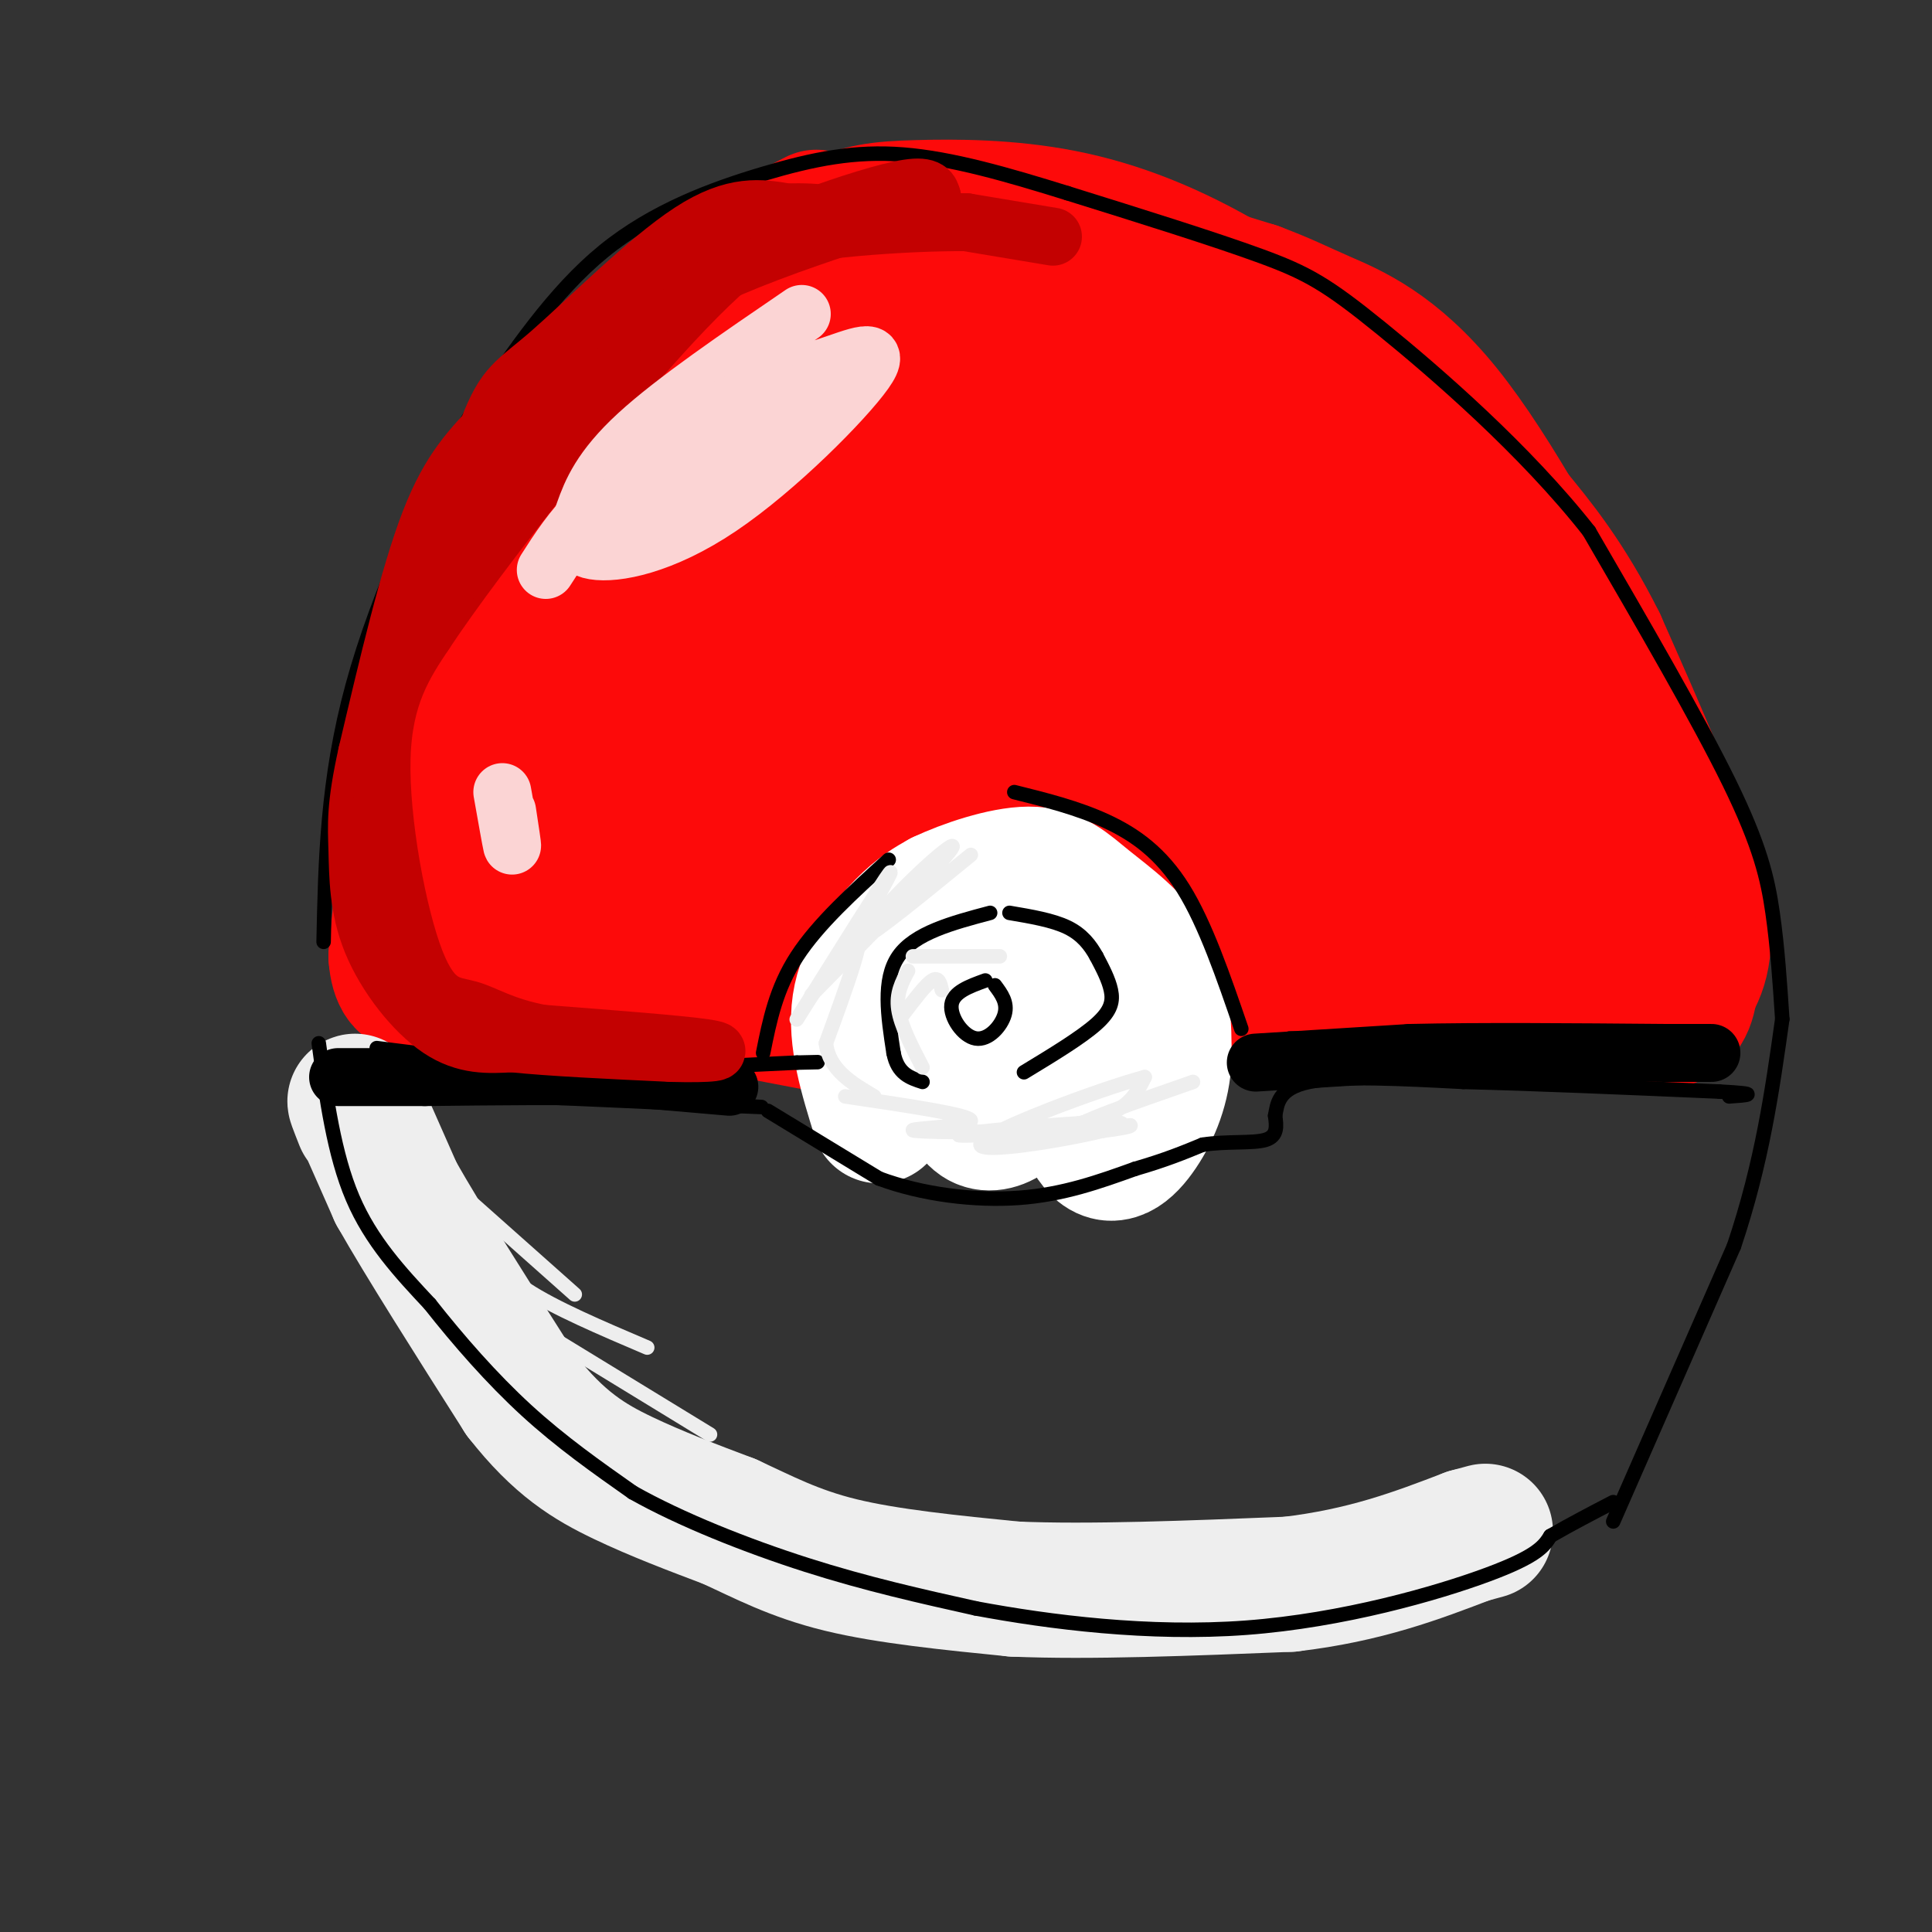 <svg viewBox='0 0 400 400' version='1.1' xmlns='http://www.w3.org/2000/svg' xmlns:xlink='http://www.w3.org/1999/xlink'><rect x="0" y="0" width="400" height="400" fill="#333333" stroke="none"/><g fill='none' stroke='rgb(253,10,10)' stroke-width='28' stroke-linecap='round' stroke-linejoin='round'><path d='M169,45c-14.000,7.167 -28.000,14.333 -38,24c-10.000,9.667 -16.000,21.833 -22,34'/><path d='M109,103c-7.289,12.267 -14.511,25.933 -19,42c-4.489,16.067 -6.244,34.533 -8,53'/><path d='M82,198c0.667,9.311 6.333,6.089 13,5c6.667,-1.089 14.333,-0.044 22,1'/><path d='M117,204c13.822,1.444 37.378,4.556 48,4c10.622,-0.556 8.311,-4.778 6,-9'/><path d='M171,199c3.560,-4.488 9.458,-11.208 19,-15c9.542,-3.792 22.726,-4.655 30,-4c7.274,0.655 8.637,2.827 10,5'/><path d='M230,185c6.667,4.333 18.333,12.667 30,21'/><path d='M260,206c13.500,4.167 32.250,4.083 51,4'/><path d='M311,210c14.733,1.422 26.067,2.978 32,2c5.933,-0.978 6.467,-4.489 7,-8'/><path d='M350,204c2.200,-3.689 4.200,-8.911 1,-21c-3.200,-12.089 -11.600,-31.044 -20,-50'/><path d='M331,133c-6.500,-13.048 -12.750,-20.667 -18,-27c-5.250,-6.333 -9.500,-11.381 -19,-19c-9.500,-7.619 -24.250,-17.810 -39,-28'/><path d='M255,59c-12.362,-7.368 -23.767,-11.789 -35,-14c-11.233,-2.211 -22.293,-2.211 -30,-2c-7.707,0.211 -12.059,0.632 -19,4c-6.941,3.368 -16.470,9.684 -26,16'/><path d='M145,63c9.845,-0.417 47.458,-9.458 66,-13c18.542,-3.542 18.012,-1.583 23,1c4.988,2.583 15.494,5.792 26,9'/><path d='M260,60c6.107,2.298 8.375,3.542 14,6c5.625,2.458 14.607,6.131 25,19c10.393,12.869 22.196,34.935 34,57'/><path d='M333,142c6.309,11.670 5.083,12.344 5,19c-0.083,6.656 0.978,19.292 -2,26c-2.978,6.708 -9.994,7.488 -16,8c-6.006,0.512 -11.003,0.756 -16,1'/><path d='M304,196c-5.155,0.512 -10.042,1.292 -23,-2c-12.958,-3.292 -33.988,-10.655 -51,-14c-17.012,-3.345 -30.006,-2.673 -43,-2'/><path d='M187,178c-22.667,3.333 -57.833,12.667 -93,22'/><path d='M94,200c-15.267,4.000 -6.933,3.000 -3,-1c3.933,-4.000 3.467,-11.000 3,-18'/><path d='M94,181c0.681,-4.606 0.884,-7.121 5,-3c4.116,4.121 12.147,14.879 16,20c3.853,5.121 3.530,4.606 12,6c8.470,1.394 25.735,4.697 43,8'/><path d='M170,212c31.500,0.167 88.750,-3.417 146,-7'/><path d='M316,205c13.439,-1.721 -25.965,-2.523 -60,-1c-34.035,1.523 -62.702,5.372 -78,5c-15.298,-0.372 -17.228,-4.963 -16,-7c1.228,-2.037 5.614,-1.518 10,-1'/><path d='M172,201c32.311,-1.267 108.089,-3.933 110,-5c1.911,-1.067 -70.044,-0.533 -142,0'/><path d='M140,196c-24.783,-0.612 -15.742,-2.143 -16,-6c-0.258,-3.857 -9.817,-10.040 -15,-16c-5.183,-5.960 -5.990,-11.698 -4,-20c1.990,-8.302 6.776,-19.169 11,-28c4.224,-8.831 7.885,-15.625 13,-23c5.115,-7.375 11.685,-15.332 19,-22c7.315,-6.668 15.376,-12.048 24,-15c8.624,-2.952 17.812,-3.476 27,-4'/><path d='M199,62c-7.319,10.063 -39.118,37.221 -54,51c-14.882,13.779 -12.848,14.180 -15,19c-2.152,4.820 -8.491,14.058 -12,22c-3.509,7.942 -4.189,14.588 -2,17c2.189,2.412 7.247,0.588 13,-2c5.753,-2.588 12.201,-5.941 26,-20c13.799,-14.059 34.949,-38.822 49,-56c14.051,-17.178 21.003,-26.769 16,-25c-5.003,1.769 -21.962,14.899 -37,31c-15.038,16.101 -28.154,35.172 -35,46c-6.846,10.828 -7.423,13.414 -8,16'/><path d='M140,161c-1.902,4.902 -2.655,9.157 -2,11c0.655,1.843 2.720,1.274 6,0c3.280,-1.274 7.776,-3.254 18,-12c10.224,-8.746 26.177,-24.259 39,-40c12.823,-15.741 22.515,-31.711 27,-40c4.485,-8.289 3.763,-8.899 -10,7c-13.763,15.899 -40.565,48.307 -52,65c-11.435,16.693 -7.501,17.673 -6,19c1.501,1.327 0.568,3.003 3,4c2.432,0.997 8.228,1.316 21,-7c12.772,-8.316 32.521,-25.267 48,-41c15.479,-15.733 26.689,-30.249 23,-31c-3.689,-0.751 -22.278,12.263 -31,19c-8.722,6.737 -7.579,7.199 -13,13c-5.421,5.801 -17.406,16.943 -25,27c-7.594,10.057 -10.797,19.028 -14,28'/><path d='M172,183c-2.267,5.383 -0.933,4.841 2,4c2.933,-0.841 7.466,-1.981 13,-4c5.534,-2.019 12.068,-4.917 26,-16c13.932,-11.083 35.261,-30.350 45,-40c9.739,-9.650 7.886,-9.683 6,-10c-1.886,-0.317 -3.806,-0.918 -11,5c-7.194,5.918 -19.663,18.355 -28,27c-8.337,8.645 -12.542,13.496 -20,22c-7.458,8.504 -18.170,20.659 -7,17c11.170,-3.659 44.223,-23.133 65,-38c20.777,-14.867 29.279,-25.127 24,-21c-5.279,4.127 -24.337,22.642 -34,33c-9.663,10.358 -9.930,12.560 -12,18c-2.070,5.440 -5.942,14.118 -4,18c1.942,3.882 9.698,2.966 22,-4c12.302,-6.966 29.151,-19.983 46,-33'/><path d='M305,161c8.793,-6.642 7.774,-6.746 2,-2c-5.774,4.746 -16.304,14.344 -20,21c-3.696,6.656 -0.558,10.372 -1,13c-0.442,2.628 -4.465,4.170 5,4c9.465,-0.170 32.419,-2.051 43,0c10.581,2.051 8.791,8.033 -1,-8c-9.791,-16.033 -27.583,-54.081 -42,-78c-14.417,-23.919 -25.458,-33.709 -36,-43c-10.542,-9.291 -20.583,-18.083 -24,-17c-3.417,1.083 -0.208,12.042 3,23'/><path d='M234,74c6.192,14.787 20.170,40.254 29,55c8.830,14.746 12.510,18.771 19,25c6.490,6.229 15.788,14.660 21,18c5.212,3.340 6.338,1.587 8,0c1.662,-1.587 3.860,-3.009 3,-8c-0.860,-4.991 -4.778,-13.550 -10,-23c-5.222,-9.450 -11.747,-19.792 -22,-30c-10.253,-10.208 -24.233,-20.283 -31,-25c-6.767,-4.717 -6.322,-4.078 -3,3c3.322,7.078 9.521,20.594 14,34c4.479,13.406 7.240,26.703 10,40'/><path d='M272,163c2.118,10.869 2.413,18.042 2,12c-0.413,-6.042 -1.533,-25.300 -4,-26c-2.467,-0.700 -6.279,17.158 -7,26c-0.721,8.842 1.651,8.669 5,8c3.349,-0.669 7.674,-1.835 12,-3'/></g>
<g fill='none' stroke='rgb(238,238,238)' stroke-width='28' stroke-linecap='round' stroke-linejoin='round'><path d='M75,232c-1.083,-2.750 -2.167,-5.500 -1,-3c1.167,2.500 4.583,10.250 8,18'/><path d='M82,247c5.667,10.000 15.833,26.000 26,42'/><path d='M108,289c7.733,9.911 14.067,13.689 21,17c6.933,3.311 14.467,6.156 22,9'/><path d='M151,315c6.933,3.178 13.267,6.622 23,9c9.733,2.378 22.867,3.689 36,5'/><path d='M210,329c15.500,0.667 36.250,-0.167 57,-1'/><path d='M267,328c15.667,-1.833 26.333,-5.917 37,-10'/><path d='M304,318c6.167,-1.667 3.083,-0.833 0,0'/></g>
<g fill='none' stroke='rgb(255,255,255)' stroke-width='28' stroke-linecap='round' stroke-linejoin='round'><path d='M182,231c-2.511,-8.067 -5.022,-16.133 -4,-23c1.022,-6.867 5.578,-12.533 9,-16c3.422,-3.467 5.711,-4.733 8,-6'/><path d='M195,186c4.785,-2.278 12.746,-4.971 18,-5c5.254,-0.029 7.799,2.608 12,6c4.201,3.392 10.057,7.541 13,13c2.943,5.459 2.971,12.230 3,19'/><path d='M241,219c-0.238,5.869 -2.333,11.042 -5,15c-2.667,3.958 -5.905,6.702 -9,3c-3.095,-3.702 -6.048,-13.851 -9,-24'/><path d='M218,213c-2.792,-6.359 -5.273,-10.257 -8,-12c-2.727,-1.743 -5.702,-1.332 -8,1c-2.298,2.332 -3.920,6.583 -4,13c-0.080,6.417 1.381,14.998 5,17c3.619,2.002 9.398,-2.576 12,-10c2.602,-7.424 2.029,-17.692 1,-21c-1.029,-3.308 -2.515,0.346 -4,4'/><path d='M212,205c-1.012,1.679 -1.542,3.875 0,7c1.542,3.125 5.155,7.179 8,9c2.845,1.821 4.923,1.411 7,1'/></g>
<g fill='none' stroke='rgb(0,0,0)' stroke-width='3' stroke-linecap='round' stroke-linejoin='round'><path d='M78,217c13.750,1.750 27.500,3.500 42,4c14.500,0.500 29.750,-0.250 45,-1'/><path d='M165,220c7.500,-0.167 3.750,-0.083 0,0'/><path d='M158,218c1.333,-6.667 2.667,-13.333 7,-20c4.333,-6.667 11.667,-13.333 19,-20'/><path d='M210,164c6.511,1.622 13.022,3.244 19,6c5.978,2.756 11.422,6.644 16,14c4.578,7.356 8.289,18.178 12,29'/><path d='M267,215c0.000,0.000 90.000,0.000 90,0'/><path d='M369,211c-0.489,-7.444 -0.978,-14.889 -2,-22c-1.022,-7.111 -2.578,-13.889 -9,-27c-6.422,-13.111 -17.711,-32.556 -29,-52'/><path d='M329,110c-13.202,-16.810 -31.708,-32.833 -43,-42c-11.292,-9.167 -15.369,-11.476 -25,-15c-9.631,-3.524 -24.815,-8.262 -40,-13'/><path d='M221,40c-12.571,-3.915 -23.998,-7.204 -34,-8c-10.002,-0.796 -18.577,0.901 -29,4c-10.423,3.099 -22.692,7.600 -33,16c-10.308,8.400 -18.654,20.700 -27,33'/><path d='M98,85c-9.489,15.444 -19.711,37.556 -25,57c-5.289,19.444 -5.644,36.222 -6,53'/><path d='M66,216c1.583,11.500 3.167,23.000 7,32c3.833,9.000 9.917,15.500 16,22'/><path d='M89,270c5.956,7.556 12.844,15.444 20,22c7.156,6.556 14.578,11.778 22,17'/><path d='M131,309c9.867,5.578 23.533,11.022 36,15c12.467,3.978 23.733,6.489 35,9'/><path d='M202,333c15.262,2.857 35.917,5.500 56,4c20.083,-1.500 39.595,-7.143 50,-11c10.405,-3.857 11.702,-5.929 13,-8'/><path d='M321,318c4.333,-2.500 8.667,-4.750 13,-7'/><path d='M334,315c0.000,0.000 25.000,-57.000 25,-57'/><path d='M359,258c5.833,-17.333 7.917,-32.167 10,-47'/><path d='M77,226c0.000,0.000 31.000,1.000 31,1'/><path d='M108,227c12.667,0.500 28.833,1.250 45,2'/><path d='M153,229c7.667,0.333 4.333,0.167 1,0'/><path d='M159,230c0.000,0.000 23.000,14.000 23,14'/><path d='M182,244c8.956,3.333 19.844,4.667 29,4c9.156,-0.667 16.578,-3.333 24,-6'/><path d='M235,242c6.333,-1.833 10.167,-3.417 14,-5'/><path d='M249,237c4.978,-0.778 10.422,-0.222 13,-1c2.578,-0.778 2.289,-2.889 2,-5'/><path d='M264,231c0.444,-2.333 0.556,-5.667 7,-7c6.444,-1.333 19.222,-0.667 32,0'/><path d='M303,224c14.167,0.333 33.583,1.167 53,2'/><path d='M356,226c9.167,0.500 5.583,0.750 2,1'/></g>
<g fill='none' stroke='rgb(0,0,0)' stroke-width='12' stroke-linecap='round' stroke-linejoin='round'><path d='M260,220c0.000,0.000 32.000,-2.000 32,-2'/><path d='M292,218c14.167,-0.333 33.583,-0.167 53,0'/><path d='M345,218c10.333,0.000 9.667,0.000 9,0'/><path d='M151,225c0.000,0.000 -23.000,-2.000 -23,-2'/><path d='M128,223c-10.500,-0.333 -25.250,-0.167 -40,0'/><path d='M88,223c-9.667,0.000 -13.833,0.000 -18,0'/></g>
<g fill='none' stroke='rgb(195,1,1)' stroke-width='12' stroke-linecap='round' stroke-linejoin='round'><path d='M218,49c0.000,0.000 -18.000,-3.000 -18,-3'/><path d='M200,46c-12.178,-0.067 -33.622,1.267 -48,5c-14.378,3.733 -21.689,9.867 -29,16'/><path d='M123,67c-8.333,6.321 -14.667,14.125 -20,20c-5.333,5.875 -9.667,9.821 -14,21c-4.333,11.179 -8.667,29.589 -13,48'/><path d='M76,156c-2.470,11.081 -2.147,14.785 -2,20c0.147,5.215 0.116,11.943 3,19c2.884,7.057 8.681,14.445 14,18c5.319,3.555 10.159,3.278 15,3'/><path d='M106,216c8.000,0.833 20.500,1.417 33,2'/><path d='M139,218c8.200,0.222 12.200,-0.222 7,-1c-5.200,-0.778 -19.600,-1.889 -34,-3'/><path d='M112,214c-8.131,-1.577 -11.458,-4.021 -15,-5c-3.542,-0.979 -7.300,-0.494 -11,-10c-3.700,-9.506 -7.343,-29.002 -7,-42c0.343,-12.998 4.671,-19.499 9,-26'/><path d='M88,131c11.488,-17.285 35.708,-47.499 51,-64c15.292,-16.501 21.656,-19.289 29,-22c7.344,-2.711 15.670,-5.346 20,-6c4.330,-0.654 4.665,0.673 5,2'/><path d='M193,41c-10.511,3.556 -39.289,11.444 -57,22c-17.711,10.556 -24.356,23.778 -31,37'/><path d='M105,100c-8.182,12.266 -13.137,24.430 -13,21c0.137,-3.430 5.367,-22.456 9,-32c3.633,-9.544 5.671,-9.608 13,-16c7.329,-6.392 19.951,-19.112 29,-25c9.049,-5.888 14.524,-4.944 20,-4'/><path d='M163,44c6.333,-0.333 12.167,0.833 18,2'/></g>
<g fill='none' stroke='rgb(251,212,212)' stroke-width='12' stroke-linecap='round' stroke-linejoin='round'><path d='M166,65c-13.207,9.010 -26.415,18.021 -34,25c-7.585,6.979 -9.548,11.927 -11,16c-1.452,4.073 -2.394,7.270 2,8c4.394,0.730 14.122,-1.009 26,-9c11.878,-7.991 25.905,-22.235 30,-28c4.095,-5.765 -1.744,-3.052 -8,-1c-6.256,2.052 -12.930,3.443 -19,7c-6.070,3.557 -11.535,9.278 -17,15'/><path d='M135,98c-2.835,2.861 -1.421,2.513 1,3c2.421,0.487 5.851,1.807 13,-2c7.149,-3.807 18.018,-12.743 20,-16c1.982,-3.257 -4.924,-0.836 -8,-1c-3.076,-0.164 -2.321,-2.914 -11,5c-8.679,7.914 -26.790,26.492 -25,26c1.790,-0.492 23.482,-20.056 29,-27c5.518,-6.944 -5.138,-1.270 -13,4c-7.862,5.270 -12.931,10.135 -18,15'/><path d='M123,105c-4.667,4.667 -7.333,8.833 -10,13'/><path d='M104,164c0.917,5.167 1.833,10.333 2,11c0.167,0.667 -0.417,-3.167 -1,-7'/></g>
<g fill='none' stroke='rgb(0,0,0)' stroke-width='3' stroke-linecap='round' stroke-linejoin='round'><path d='M205,189c-7.833,2.083 -15.667,4.167 -19,9c-3.333,4.833 -2.167,12.417 -1,20'/><path d='M185,218c0.833,4.333 3.417,5.167 6,6'/><path d='M212,222c5.933,-3.600 11.867,-7.200 15,-10c3.133,-2.800 3.467,-4.800 3,-7c-0.467,-2.200 -1.733,-4.600 -3,-7'/><path d='M227,198c-1.267,-2.289 -2.933,-4.511 -6,-6c-3.067,-1.489 -7.533,-2.244 -12,-3'/><path d='M204,203c-3.333,1.208 -6.667,2.417 -7,5c-0.333,2.583 2.333,6.542 5,7c2.667,0.458 5.333,-2.583 6,-5c0.667,-2.417 -0.667,-4.208 -2,-6'/></g>
<g fill='none' stroke='rgb(238,238,238)' stroke-width='3' stroke-linecap='round' stroke-linejoin='round'><path d='M201,177c-10.054,8.220 -20.107,16.440 -22,17c-1.893,0.560 4.375,-6.542 10,-12c5.625,-5.458 10.607,-9.274 7,-5c-3.607,4.274 -15.804,16.637 -28,29'/><path d='M181,187c2.738,-4.958 5.476,-9.917 1,-3c-4.476,6.917 -16.167,25.708 -17,27c-0.833,1.292 9.190,-14.917 12,-17c2.810,-2.083 -1.595,9.958 -6,22'/><path d='M171,216c0.667,5.500 5.333,8.250 10,11'/><path d='M175,227c12.903,1.907 25.805,3.815 26,5c0.195,1.185 -12.319,1.648 -12,2c0.319,0.352 13.470,0.595 23,0c9.530,-0.595 15.437,-2.027 19,-4c3.563,-1.973 4.781,-4.486 6,-7'/><path d='M237,223c-8.915,2.341 -34.204,11.694 -34,14c0.204,2.306 25.900,-2.433 29,-4c3.100,-1.567 -16.396,0.040 -26,1c-9.604,0.960 -9.315,1.274 -3,1c6.315,-0.274 18.658,-1.137 31,-2'/><path d='M234,233c1.044,0.356 -11.844,2.244 -12,1c-0.156,-1.244 12.422,-5.622 25,-10'/><path d='M195,205c-0.333,-1.417 -0.667,-2.833 -2,-2c-1.333,0.833 -3.667,3.917 -6,7'/><path d='M188,201c-1.250,2.333 -2.500,4.667 -2,8c0.500,3.333 2.750,7.667 5,12'/><path d='M189,198c0.000,0.000 18.000,0.000 18,0'/><path d='M92,244c0.000,0.000 27.000,24.000 27,24'/><path d='M99,256c2.083,3.583 4.167,7.167 10,11c5.833,3.833 15.417,7.917 25,12'/><path d='M111,275c0.000,0.000 36.000,22.000 36,22'/><path d='M129,292c11.250,7.000 22.500,14.000 29,17c6.500,3.000 8.250,2.000 10,1'/><path d='M148,308c0.000,0.000 27.000,4.000 27,4'/><path d='M175,314c0.000,0.000 20.000,2.000 20,2'/><path d='M200,318c0.000,0.000 12.000,2.000 12,2'/></g>
</svg>